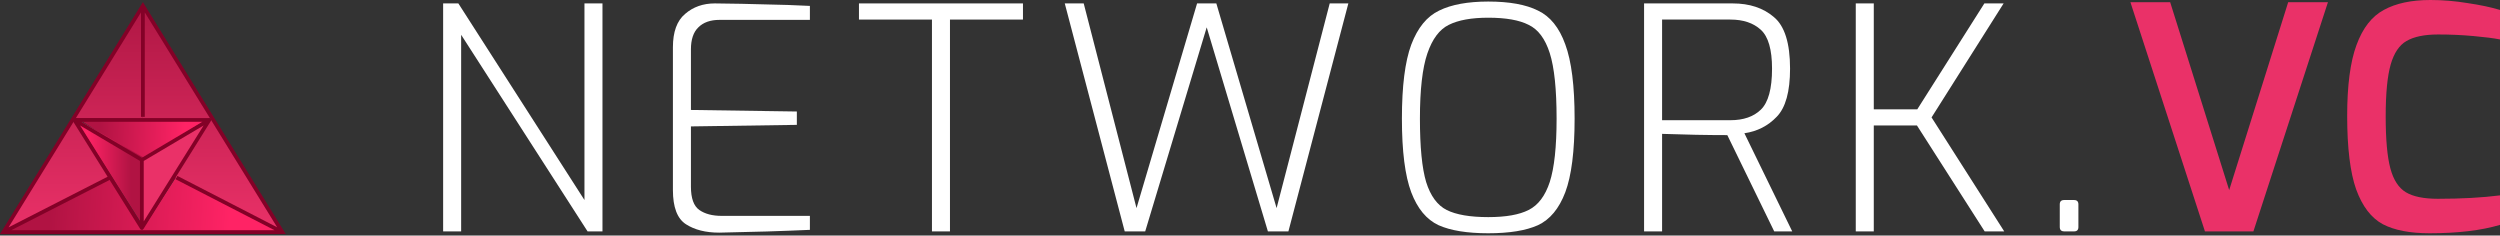 <?xml version="1.0" encoding="UTF-8"?> <svg xmlns="http://www.w3.org/2000/svg" width="658" height="62" viewBox="0 0 658 62" fill="none"><rect x="0" y="0" width="658" height="62" fill="#333333" stroke="none"/> <path d="M560.723 0.572H571.187L586.72 50.032L602.253 0.572H612.717L593.096 60.905H580.343L560.723 0.572Z" fill="#EA3168"></path> <path d="M639.441 61.396C634.318 61.396 630.231 60.605 627.179 59.025C624.126 57.39 621.783 54.338 620.148 49.869C618.567 45.4 617.777 38.941 617.777 30.493C617.777 22.482 618.595 16.269 620.23 11.854C621.865 7.385 624.263 4.306 627.424 2.616C630.585 0.872 634.672 0 639.687 0C642.957 0 646.227 0.273 649.497 0.818C652.821 1.308 655.655 1.908 657.999 2.616V10.383C656.364 10.056 654.02 9.756 650.968 9.483C647.971 9.211 644.891 9.074 641.73 9.074C638.133 9.074 635.354 9.647 633.392 10.791C631.484 11.881 630.094 13.952 629.222 17.004C628.35 20.056 627.914 24.607 627.914 30.657C627.914 36.706 628.323 41.257 629.141 44.309C629.958 47.361 631.321 49.46 633.228 50.604C635.136 51.749 637.942 52.321 641.649 52.321C647.862 52.321 653.312 52.021 657.999 51.422V59.188C653.039 60.66 646.853 61.396 639.441 61.396Z" fill="#EA3168"></path> <path d="M116.633 0.899H120.639L153.83 52.648V0.899H158.571V60.904H154.647L121.374 9.156V60.904H116.633V0.899Z" fill="white"></path> <path d="M189.292 61.231C185.75 61.231 182.834 60.496 180.545 59.024C178.256 57.553 177.111 54.555 177.111 50.032V12.426C177.111 8.393 178.174 5.477 180.3 3.678C182.425 1.825 185.041 0.899 188.148 0.899C191.036 0.899 197.44 1.035 207.359 1.307L213.164 1.553V5.232H189.374C186.976 5.232 185.123 5.886 183.815 7.194C182.507 8.447 181.853 10.382 181.853 12.998V28.94L209.73 29.348V32.864L181.853 33.272V49.132C181.853 52.184 182.589 54.228 184.06 55.264C185.532 56.299 187.494 56.817 189.946 56.817H213.164V60.496C205.97 60.823 198.012 61.068 189.292 61.231Z" fill="white"></path> <path d="M245.291 5.15H226.079V0.899H269.244V5.15H250.032V60.904H245.291V5.15Z" fill="white"></path> <path d="M280.246 0.899H285.232L299.13 54.773L315.072 0.899H320.14L336 54.773L349.98 0.899H354.885L339.107 60.904H333.711L317.606 7.194L301.419 60.904H296.024L280.246 0.899Z" fill="white"></path> <path d="M391.71 61.395C386.15 61.395 381.79 60.687 378.629 59.27C375.468 57.798 373.07 54.909 371.435 50.604C369.8 46.244 368.983 39.785 368.983 31.229C368.983 22.672 369.8 16.186 371.435 11.772C373.125 7.303 375.577 4.305 378.793 2.779C382.008 1.198 386.314 0.408 391.71 0.408C397.269 0.408 401.629 1.198 404.79 2.779C408.005 4.305 410.403 7.275 411.984 11.69C413.619 16.105 414.436 22.617 414.436 31.229C414.436 39.785 413.619 46.244 411.984 50.604C410.349 54.909 407.951 57.798 404.79 59.27C401.629 60.687 397.269 61.395 391.71 61.395ZM391.71 57.144C396.342 57.144 399.885 56.517 402.337 55.264C404.844 54.01 406.697 51.557 407.896 47.906C409.095 44.2 409.695 38.641 409.695 31.229C409.695 23.489 409.095 17.74 407.896 13.979C406.697 10.218 404.844 7.739 402.337 6.54C399.885 5.286 396.342 4.659 391.71 4.659C387.295 4.659 383.834 5.286 381.327 6.54C378.875 7.739 376.994 10.246 375.686 14.061C374.378 17.876 373.724 23.598 373.724 31.229C373.724 38.695 374.269 44.254 375.359 47.906C376.504 51.557 378.302 54.01 380.755 55.264C383.262 56.517 386.913 57.144 391.71 57.144Z" fill="white"></path> <path d="M432.72 0.899H456.019C460.488 0.899 464.112 2.098 466.892 4.496C469.726 6.839 471.143 11.363 471.143 18.067C471.143 24.116 469.971 28.34 467.628 30.738C465.338 33.136 462.504 34.58 459.125 35.071L471.715 60.904H466.974L454.629 35.562C449.397 35.562 443.674 35.452 437.461 35.234V60.904H432.72V0.899ZM455.447 31.637C458.88 31.637 461.551 30.711 463.458 28.858C465.42 26.95 466.401 23.353 466.401 18.067C466.401 13.053 465.42 9.646 463.458 7.848C461.496 6.049 458.826 5.15 455.447 5.15H437.461V31.637H455.447Z" fill="white"></path> <path d="M488.438 0.899H493.18V28.776H504.625L522.284 0.899H527.352L508.386 30.902L527.516 60.904H522.365L504.544 33.027H493.18V60.904H488.438V0.899Z" fill="white"></path> <path d="M543.275 60.904C542.948 60.904 542.676 60.823 542.458 60.659C542.24 60.441 542.131 60.142 542.131 59.76V53.792C542.131 53.029 542.512 52.648 543.275 52.648H545.891C546.654 52.648 547.036 53.029 547.036 53.792V59.76C547.036 60.523 546.654 60.904 545.891 60.904H543.275Z" fill="white"></path> <path d="M45.966 46.632L74.121 61.043L37.605 1.092L37.605 31.139L55.613 31.139L45.966 46.632Z" fill="url(#paint0_linear)"></path> <path d="M29.245 46.632L1.09 61.043L37.605 1.092L37.605 31.139L19.598 31.139L29.245 46.632Z" fill="url(#paint1_linear)"></path> <path d="M55.047 31.069L20.166 31.069L37.499 41.969L55.047 31.069Z" fill="url(#paint2_linear)"></path> <path d="M29.253 46.873L0.544 61.043L74.666 61.043L46.174 46.873L37.424 60.415L29.253 46.873Z" fill="url(#paint3_linear)"></path> <path d="M55.59 31.068L37.605 59.408L37.605 41.347L55.59 31.068Z" fill="#EA3168"></path> <path d="M19.621 31.068L37.606 59.408L37.606 41.347L19.621 31.068Z" fill="url(#paint4_linear)"></path> <path fill-rule="evenodd" clip-rule="evenodd" d="M37.606 0.547L75.212 61.588L-1.06728e-05 61.588L37.606 0.547ZM2.256 59.832L28.736 46.3L29.191 47.189L2.97 60.589L72.255 60.589L46.233 47.188L46.691 46.3L72.95 59.823L38.106 3.264L38.106 30.759L37.106 30.759L37.106 3.264L2.256 59.832Z" fill="#830127"></path> <path fill-rule="evenodd" clip-rule="evenodd" d="M37.332 60.5C37.159 60.5 36.998 60.411 36.907 60.266L19.148 31.821C19.053 31.669 19.049 31.478 19.137 31.322C19.226 31.166 19.392 31.069 19.573 31.069L55.091 31.069C55.272 31.069 55.438 31.166 55.526 31.322C55.615 31.478 55.611 31.669 55.516 31.821L37.757 60.266C37.666 60.411 37.505 60.5 37.332 60.5ZM53.591 33.026L37.831 42.361L37.831 58.268L53.591 33.026ZM36.833 58.268L36.833 42.361L21.073 33.026L36.833 58.268ZM21.376 32.055L37.332 41.507L53.288 32.055L21.376 32.055Z" fill="#830127"></path> <defs> <linearGradient id="paint0_linear" x1="55.863" y1="61.043" x2="55.863" y2="1.092" gradientUnits="userSpaceOnUse"> <stop stop-color="#EA3168"></stop> <stop offset="1" stop-color="#AF1744"></stop> </linearGradient> <linearGradient id="paint1_linear" x1="19.348" y1="61.043" x2="19.348" y2="1.092" gradientUnits="userSpaceOnUse"> <stop stop-color="#EA3168"></stop> <stop offset="1" stop-color="#AF1744"></stop> </linearGradient> <linearGradient id="paint2_linear" x1="48.528" y1="37.226" x2="26.191" y2="36.214" gradientUnits="userSpaceOnUse"> <stop stop-color="#FF2365"></stop> <stop offset="1" stop-color="#B11343"></stop> </linearGradient> <linearGradient id="paint3_linear" x1="60.813" y1="54.878" x2="13.509" y2="51.375" gradientUnits="userSpaceOnUse"> <stop stop-color="#FF2365"></stop> <stop offset="1" stop-color="#B11343"></stop> </linearGradient> <linearGradient id="paint4_linear" x1="22.982" y1="47.078" x2="34.523" y2="46.974" gradientUnits="userSpaceOnUse"> <stop stop-color="#FF2365"></stop> <stop offset="1" stop-color="#B11343"></stop> </linearGradient> </defs> </svg> 